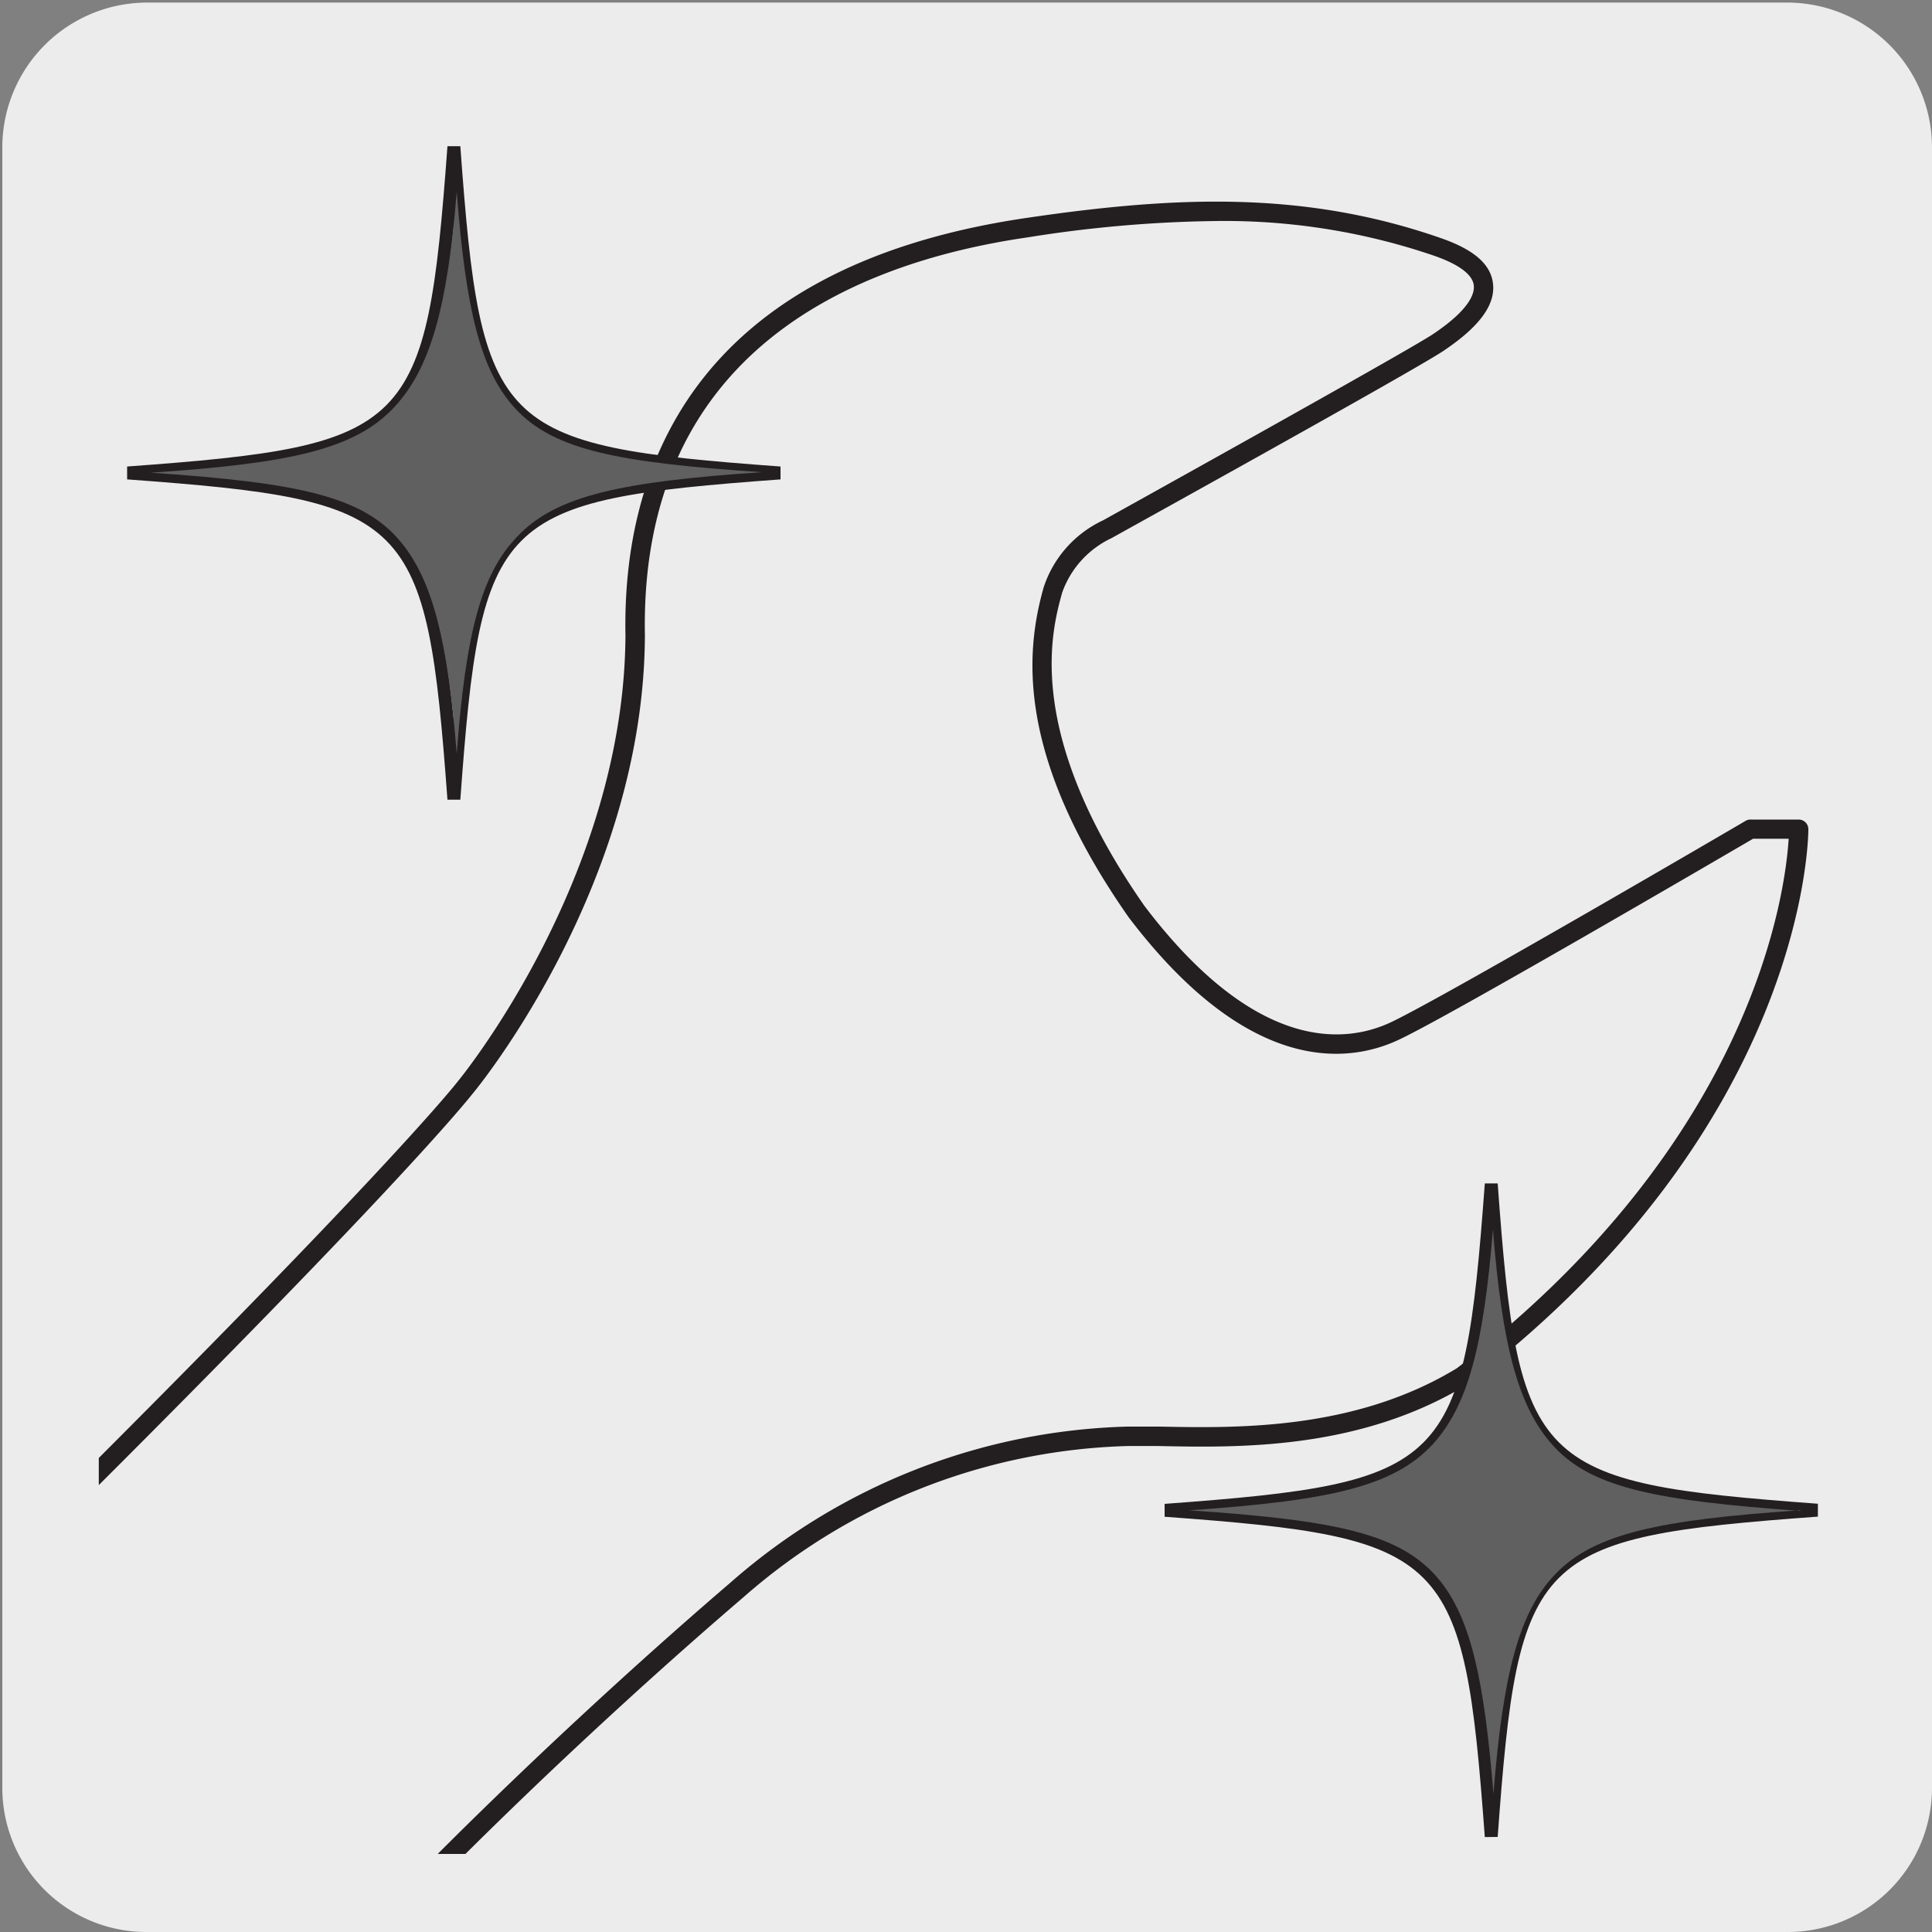 <svg xmlns="http://www.w3.org/2000/svg" xmlns:xlink="http://www.w3.org/1999/xlink" viewBox="0 0 150 150"><rect x="0" y="0" width="150" height="150" fill="#808080" stroke="none"/><defs><style>.cls-1{fill:none;}.cls-2{fill:#edecec;}.cls-3{clip-path:url(#clip-path);}.cls-4{fill:#231f20;}.cls-5{clip-path:url(#clip-path-2);}.cls-6{clip-path:url(#clip-path-3);}.cls-7{clip-path:url(#clip-path-4);}.cls-8{clip-path:url(#clip-path-5);}.cls-9{fill:#e9eaeb;}.cls-10{fill:#606060;}.cls-11{clip-path:url(#clip-path-6);}</style><clipPath id="clip-path"><path class="cls-1" d="M14.33-329.54a8.35,8.35,0,0,0-6,2.5,8.36,8.36,0,0,0-2.5,6v118.75a8.33,8.33,0,0,0,2.5,6,8.4,8.4,0,0,0,6,2.5H133.1a8.44,8.44,0,0,0,6-2.5,8.28,8.28,0,0,0,2.49-6V-321.06a8.31,8.31,0,0,0-2.49-6,8.4,8.4,0,0,0-6-2.5Z"/></clipPath><clipPath id="clip-path-2"><path class="cls-1" d="M354.79-329.51a8.35,8.35,0,0,0-6,2.5,8.33,8.33,0,0,0-2.51,6v118.75a8.3,8.3,0,0,0,2.51,6,8.39,8.39,0,0,0,6,2.5H473.55a8.4,8.4,0,0,0,6-2.5,8.28,8.28,0,0,0,2.49-6V-321a8.31,8.31,0,0,0-2.49-6,8.37,8.37,0,0,0-6-2.5Z"/></clipPath><clipPath id="clip-path-3"><path class="cls-1" d="M16.76-157.37a8.35,8.35,0,0,0-6,2.5,8.31,8.31,0,0,0-2.5,6V-30.14a8.29,8.29,0,0,0,2.5,6,8.39,8.39,0,0,0,6,2.5H135.52a8.44,8.44,0,0,0,6-2.5,8.32,8.32,0,0,0,2.48-6V-148.9a8.33,8.33,0,0,0-2.48-6,8.41,8.41,0,0,0-6-2.5Z"/></clipPath><clipPath id="clip-path-4"><path class="cls-1" d="M357.21-157.34a8.35,8.35,0,0,0-6,2.5,8.36,8.36,0,0,0-2.5,6V-30.11a8.33,8.33,0,0,0,2.5,6,8.4,8.4,0,0,0,6,2.5H476a8.44,8.44,0,0,0,6-2.5,8.28,8.28,0,0,0,2.49-6V-148.86a8.31,8.31,0,0,0-2.49-6,8.4,8.4,0,0,0-6-2.5Z"/></clipPath><clipPath id="clip-path-5"><path class="cls-1" d="M16.14,8.2a8.54,8.54,0,0,0-8.47,8.47V135.43a8.29,8.29,0,0,0,2.5,6,8.37,8.37,0,0,0,6,2.51H134.9a8.41,8.41,0,0,0,6-2.51,8.32,8.32,0,0,0,2.49-6V16.67A8.52,8.52,0,0,0,134.9,8.2Z"/></clipPath><clipPath id="clip-path-6"><path class="cls-1" d="M356.6,8.23a8.54,8.54,0,0,0-8.48,8.47V135.46a8.54,8.54,0,0,0,8.48,8.47H475.36a8.4,8.4,0,0,0,6-2.5,8.32,8.32,0,0,0,2.49-6V16.7a8.52,8.52,0,0,0-8.46-8.47Z"/></clipPath></defs><title>15739-01</title><g id="Capa_2" data-name="Capa 2"><path class="cls-2" d="M11.43.2H138.74A11.25,11.25,0,0,1,150,11.41v127.4A11.19,11.19,0,0,1,138.84,150H11.37A11.19,11.19,0,0,1,.18,138.81h0V11.44A11.25,11.25,0,0,1,11.43.2Z"/></g><g id="Capa_3" data-name="Capa 3"><g class="cls-3"><path class="cls-4" d="M-302.29,145.16a32.78,32.78,0,0,1-21.25-7.77c-12-10.62-15.37-27.93-8.12-41.15,7.57-13.82,21.05-17.89,27.53-19.84.88-.27,1.65-.5,2.19-.69,4.13-1.54,14.23-9.51,16.27-11.59,2.69-2.72,11.1-10.43,19.24-17.89s16.58-15.19,19.25-17.9c8.82-8.94,18.44-18.49,27.73-27.74s18.91-18.8,27.74-27.74C-162.78-56.47-130-89-98.26-120.55s64.32-63.87,93.15-93.09C28-246.33,33.7-253.73,33.75-253.8s12.9-15.65,13-34.6c-.23-12.63,5-28.53,31-32.39,11.73-1.74,21.71-2.15,32.29,1.54,2.54.88,3.87,2,4.06,3.49.22,1.64-1,3.36-3.84,5.26C108-309,85.45-296.49,84.49-296a7.49,7.49,0,0,0-3.83,4.26c-.83,3-3,10.88,6.38,24.34,8.83,11.63,15.83,10.62,19.22,9,4.36-2.09,27.23-15.46,27.46-15.59a.76.76,0,0,1,.38-.11h3.74a.74.74,0,0,1,.75.73c0,.23.06,22.81-26.45,43.1-8.37,5.11-17.76,4.92-24,4.81l-2.42,0a47.12,47.12,0,0,0-29.83,11.72c-12.53,10.74-25.41,23.39-30.17,29l0,0L-124.47-35.59c-8.81,8.92-25,25.19-40.7,40.91s-32,32.09-40.83,41.05c-1.6,1.63-5,4.87-9.2,9-10,9.71-25.19,24.38-35.43,35.24-11.16,11.85-11.84,13.6-13.06,16.79a36.92,36.92,0,0,1-1.58,3.62,59.26,59.26,0,0,0-2.69,6.77c-1.62,4.66-3.31,9.48-7.57,14.27C-284.13,141.72-293.69,145.16-302.29,145.16ZM92.61-320.58A99.13,99.13,0,0,0,78-319.31c-13.79,2-30.13,9.07-29.72,30.9-.11,19.52-13.2,35.38-13.33,35.54s-5.67,7.44-39,40.29c-28.83,29.22-61.53,61.69-93.15,93.09s-64.52,64.07-93.45,93.39c-8.82,9-18.44,18.51-27.74,27.76s-18.9,18.79-27.72,27.73c-2.7,2.73-11.14,10.46-19.3,18s-16.53,15.14-19.19,17.83c-1.84,1.88-12.23,10.24-16.83,11.94-.58.22-1.36.45-2.27.73C-310,79.73-323.07,83.68-330.35,97c-6.91,12.62-3.63,29.15,7.8,39.31,8.92,7.92,29.26,13.5,45.9-5.22,4.07-4.56,5.7-9.24,7.28-13.77a57.9,57.9,0,0,1,2.76-6.94c.74-1.48,1.15-2.55,1.52-3.49,1.29-3.37,2-5.22,13.37-17.28,10.26-10.88,25.44-25.57,35.47-35.29,4.24-4.11,7.59-7.35,9.18-9,8.85-9,25.11-25.28,40.84-41.06s31.88-32,40.69-40.91L24.63-185.8c4.81-5.62,17.75-18.33,30.31-29.09A48.63,48.63,0,0,1,85.74-227l2.46,0c6,.11,15.16.3,23.1-4.54,23.13-17.71,25.52-37.11,25.77-41.1H134.3c-2.29,1.35-23.13,13.51-27.39,15.55-3.8,1.84-11.59,3-21.08-9.45-8.83-12.6-8-20.66-6.61-25.62a8.74,8.74,0,0,1,4.61-5.2c.17-.1,23.41-13,25.59-14.44,3-2,3.27-3.26,3.2-3.82-.11-.83-1.17-1.62-3.07-2.28A50.34,50.34,0,0,0,92.61-320.58ZM25.18-185.29h0Z"/></g><g class="cls-5"><path class="cls-4" d="M38.16,145.19a32.85,32.85,0,0,1-21.25-7.76C5,126.8,1.54,109.49,8.79,96.27c7.57-13.82,21.05-17.88,27.53-19.84.89-.27,1.65-.5,2.19-.69,4.14-1.54,14.24-9.51,16.28-11.59C57.47,61.43,65.89,53.72,74,46.26S90.6,31.07,93.27,28.37C102.09,19.43,111.69,9.89,121,.66s18.93-18.83,27.76-27.78c28.93-29.32,61.73-61.89,93.45-93.39s64.32-63.87,93.16-93.1c33.14-32.69,38.8-40.09,38.86-40.16s12.89-15.65,13-34.6c-.24-12.63,4.94-28.53,31-32.39,11.73-1.74,21.71-2.15,32.28,1.54,2.54.88,3.87,2,4.07,3.49.21,1.64-1,3.36-3.85,5.26-2.23,1.51-24.8,14-25.76,14.55a7.38,7.38,0,0,0-3.83,4.26c-.84,3-3,10.87,6.37,24.33,8.83,11.63,15.84,10.62,19.22,9,4.36-2.09,27.24-15.46,27.47-15.59a.7.7,0,0,1,.37-.11h3.75a.75.75,0,0,1,.75.74c0,.22.06,22.8-26.45,43.1-8.37,5.11-17.77,4.92-24,4.8l-2.42,0a47,47,0,0,0-29.82,11.72C383.84-203,371-190.33,366.21-184.77l0,0L216-35.56c-8.83,8.94-25.08,25.24-40.79,41s-31.91,32-40.74,40.95c-1.6,1.63-4.95,4.88-9.2,9-10,9.71-25.18,24.39-35.42,35.24C78.66,102.48,78,104.23,76.76,107.42A39,39,0,0,1,75.19,111a55.79,55.79,0,0,0-2.69,6.77c-1.63,4.66-3.31,9.48-7.58,14.27C56.32,141.75,46.76,145.19,38.16,145.19Zm394.9-465.74a99.36,99.36,0,0,0-14.63,1.27c-13.78,2-30.12,9.07-29.71,30.9-.12,19.52-13.21,35.38-13.34,35.54s-5.67,7.44-39,40.29c-28.84,29.22-61.54,61.7-93.17,93.11s-64.51,64.06-93.43,93.37C141-17.11,131.34-7.54,122,1.72s-18.88,18.77-27.69,27.7C91.65,32.15,83.2,39.89,75,47.37S58.51,62.52,55.86,65.2C54,67.08,43.62,75.44,39,77.14c-.58.22-1.37.45-2.28.73C30.47,79.76,17.38,83.71,10.11,97c-6.92,12.62-3.64,29.15,7.8,39.31,8.91,7.92,29.25,13.5,45.89-5.21,4.07-4.57,5.7-9.25,7.28-13.78a56.35,56.35,0,0,1,2.77-6.94,35.33,35.33,0,0,0,1.51-3.49c1.29-3.36,2-5.22,13.38-17.28C99,78.72,114.17,64,124.21,54.31c4.24-4.1,7.59-7.35,9.18-9,8.82-9,25.05-25.22,40.74-41s32-32.06,40.79-41L365.09-185.77c4.8-5.62,17.74-18.32,30.31-29.09a48.52,48.52,0,0,1,30.79-12.08c.74,0,1.56,0,2.46,0,6,.12,15.17.3,23.1-4.54,23.17-17.74,25.53-37.11,25.77-41.1h-2.76c-2.3,1.35-23.14,13.51-27.39,15.56-3.8,1.83-11.6,3.05-21.09-9.46-8.82-12.6-8-20.66-6.61-25.62a8.84,8.84,0,0,1,4.61-5.2c.17-.1,23.42-13,25.59-14.44,3-2,3.27-3.25,3.2-3.82-.11-.83-1.17-1.62-3.07-2.28A50.59,50.59,0,0,0,433.06-320.55ZM365.64-185.26h0Z"/></g><g class="cls-6"><path class="cls-4" d="M-299.87,317.33a32.82,32.82,0,0,1-21.25-7.77c-11.95-10.62-15.37-27.93-8.12-41.15,7.58-13.82,21.06-17.89,27.53-19.84.89-.27,1.65-.5,2.19-.69,4.14-1.54,14.24-9.51,16.28-11.59,2.68-2.72,11.11-10.44,19.26-17.91s16.56-15.18,19.23-17.88c8.82-8.94,18.43-18.49,27.73-27.74S-198.11,154-189.29,145c28.93-29.32,61.72-61.88,93.43-93.37S-31.53-12.24-2.68-41.47c33.14-32.69,38.8-40.09,38.86-40.16s12.9-15.66,13-34.6c-.24-12.63,5-28.53,31-32.4,11.73-1.74,21.71-2.14,32.29,1.54,2.53.89,3.86,2,4.06,3.5.21,1.64-1,3.36-3.84,5.26-2.24,1.51-24.81,14-25.77,14.54a7.45,7.45,0,0,0-3.83,4.26c-.83,3-3,10.88,6.37,24.34,8.83,11.63,15.84,10.62,19.23,9,4.35-2.09,27.23-15.46,27.46-15.59a.7.7,0,0,1,.37-.11h3.75a.74.74,0,0,1,.75.73c0,.23.06,22.81-26.45,43.1-8.37,5.11-17.76,4.93-24,4.8l-2.42,0A47.1,47.1,0,0,0,58.35-41.59c-12.54,10.75-25.42,23.4-30.17,29l0,0L-122,136.58c-8.81,8.92-25,25.18-40.7,40.91s-32,32.09-40.82,41c-1.61,1.63-5,4.88-9.22,9-10,9.71-25.18,24.38-35.41,35.23-11.17,11.85-11.84,13.6-13.07,16.79a36.43,36.43,0,0,1-1.57,3.62,56.3,56.3,0,0,0-2.69,6.76c-1.63,4.67-3.31,9.49-7.58,14.28C-281.71,313.89-291.27,317.33-299.87,317.33ZM95-148.41a99.36,99.36,0,0,0-14.63,1.27c-13.78,2-30.12,9.07-29.71,30.9C50.57-96.73,37.48-80.86,37.35-80.7s-5.66,7.44-39,40.29C-30.46-11.18-63.17,21.3-94.81,52.71s-64.49,64.05-93.41,93.36c-8.83,9-18.44,18.51-27.75,27.76s-18.9,18.79-27.72,27.73c-2.69,2.72-11.12,10.45-19.28,17.92s-16.54,15.17-19.2,17.86c-1.85,1.88-12.24,10.24-16.83,11.94-.58.22-1.37.45-2.27.73-6.29,1.89-19.37,5.84-26.65,19.12-6.92,12.62-3.64,29.15,7.8,39.31,8.91,7.92,29.25,13.5,45.89-5.22,4.07-4.56,5.7-9.24,7.28-13.77a59.7,59.7,0,0,1,2.77-6.94,35.33,35.33,0,0,0,1.51-3.49c1.3-3.37,2-5.22,13.38-17.28,10.25-10.87,25.42-25.56,35.45-35.27,4.25-4.12,7.61-7.37,9.2-9,8.84-9,25.1-25.28,40.83-41.06s31.89-32,40.7-40.91L27.06-13.63c4.8-5.62,17.74-18.32,30.31-29.09a48.61,48.61,0,0,1,30.8-12.09l2.45,0c6,.13,15.17.31,23.1-4.53,23.13-17.71,25.53-37.11,25.77-41.1h-2.76c-2.3,1.35-23.14,13.51-27.39,15.55-3.8,1.84-11.6,3.06-21.09-9.45-8.82-12.6-8-20.66-6.61-25.62a8.8,8.8,0,0,1,4.61-5.2c.18-.1,23.42-13,25.59-14.44,3-2,3.28-3.26,3.2-3.82-.11-.83-1.17-1.62-3.07-2.28A50.34,50.34,0,0,0,95-148.41ZM27.61-13.12h0Z"/></g><g class="cls-7"><path class="cls-4" d="M40.59,317.36a32.85,32.85,0,0,1-21.25-7.76C7.38,299,4,281.66,11.22,268.44c7.57-13.82,21.05-17.89,27.53-19.84.88-.27,1.65-.5,2.19-.69,4.13-1.54,14.23-9.51,16.27-11.59,2.69-2.72,11.11-10.43,19.25-17.89S93,203.24,95.7,200.54c8.83-8.95,18.44-18.51,27.74-27.76s18.91-18.79,27.73-27.73c28.93-29.32,61.73-61.9,93.45-93.4s64.32-63.87,93.15-93.09c33.14-32.69,38.81-40.09,38.86-40.16s12.9-15.65,13-34.6c-.23-12.63,4.95-28.53,31-32.39,11.73-1.74,21.71-2.15,32.29,1.54,2.54.88,3.87,2,4.06,3.49.22,1.64-1,3.36-3.84,5.26-2.23,1.51-24.81,14-25.77,14.55a7.41,7.41,0,0,0-3.83,4.26c-.83,3-3,10.87,6.38,24.33,8.83,11.63,15.83,10.62,19.22,9,4.36-2.09,27.23-15.46,27.46-15.59a.76.76,0,0,1,.38-.11h3.74a.74.74,0,0,1,.75.73c0,.23.06,22.81-26.45,43.11-8.37,5.11-17.76,4.91-24,4.8l-2.42,0A47,47,0,0,0,398.8-41.55c-12.53,10.73-25.42,23.38-30.17,28.95,0,0,0,0,0,0L218.41,136.61c-8.81,8.92-25,25.19-40.7,40.91s-32,32.09-40.83,41c-1.6,1.63-5,4.88-9.22,9-10,9.71-25.17,24.38-35.41,35.23-11.16,11.85-11.84,13.6-13.06,16.79a36.92,36.92,0,0,1-1.58,3.62A57.47,57.47,0,0,0,74.92,290c-1.62,4.66-3.31,9.48-7.57,14.27C58.75,313.92,49.19,317.36,40.59,317.36ZM435.48-148.38a99.36,99.36,0,0,0-14.63,1.27c-13.78,2.05-30.12,9.07-29.71,30.9-.11,19.52-13.2,35.38-13.33,35.54s-5.67,7.44-39,40.29C310-11.16,277.3,21.31,245.68,52.72s-64.52,64.07-93.45,93.38c-8.82,9-18.43,18.5-27.73,27.75s-18.91,18.8-27.73,27.74c-2.7,2.73-11.14,10.46-19.3,17.94s-16.53,15.16-19.19,17.84c-1.84,1.88-12.24,10.24-16.83,11.94-.58.22-1.36.45-2.27.73-6.29,1.89-19.37,5.84-26.65,19.12-6.91,12.62-3.63,29.15,7.8,39.31,8.92,7.92,29.26,13.5,45.9-5.21,4.07-4.57,5.7-9.25,7.28-13.78a57.9,57.9,0,0,1,2.76-6.94c.74-1.48,1.15-2.55,1.52-3.49,1.29-3.36,2-5.22,13.37-17.28,10.26-10.87,25.42-25.56,35.46-35.27,4.25-4.12,7.6-7.37,9.19-9,8.85-9,25.11-25.28,40.84-41.06s31.88-32,40.69-40.91L367.51-13.6c4.81-5.62,17.74-18.32,30.31-29.09a48.54,48.54,0,0,1,30.8-12.08l2.46,0c6,.12,15.17.3,23.1-4.54C477.31-77,479.7-96.39,480-100.38h-2.77c-2.29,1.35-23.13,13.51-27.39,15.56-3.8,1.83-11.59,3-21.08-9.46-8.83-12.6-8-20.66-6.61-25.62a8.78,8.78,0,0,1,4.61-5.2c.17-.1,23.41-13,25.59-14.44,2.95-2,3.27-3.26,3.2-3.82-.11-.83-1.18-1.62-3.07-2.28A50.6,50.6,0,0,0,435.48-148.38ZM368.06-13.09h0Z"/></g><g class="cls-8"><path class="cls-4" d="M-300.48,482.9a32.83,32.83,0,0,1-21.25-7.77c-12-10.62-15.37-27.93-8.12-41.16,7.57-13.81,21.05-17.88,27.53-19.83.88-.27,1.65-.5,2.18-.7,4.14-1.53,14.24-9.51,16.28-11.59,2.69-2.71,11.1-10.42,19.24-17.88s16.58-15.2,19.25-17.9c8.82-8.94,18.43-18.49,27.72-27.73s18.92-18.81,27.74-27.75c28.94-29.33,61.74-61.9,93.46-93.4s64.32-63.87,93.15-93.1C29.84,91.41,35.51,84,35.56,83.94s12.9-15.66,13-34.6c-.24-12.64,5-28.53,31-32.4,11.73-1.74,21.71-2.14,32.29,1.54,2.54.88,3.87,2,4.06,3.5.22,1.64-1,3.36-3.84,5.26-2.24,1.51-24.81,14-25.77,14.54A7.41,7.41,0,0,0,82.47,46c-.83,3-3,10.88,6.38,24.33,8.83,11.64,15.83,10.63,19.22,9,4.36-2.09,27.23-15.46,27.46-15.6a.7.7,0,0,1,.38-.1h3.74a.75.75,0,0,1,.75.74c0,.23.06,22.81-26.45,43.1-8.37,5.11-17.76,4.93-24,4.8l-2.42,0A47.1,47.1,0,0,0,57.73,124c-12.54,10.74-25.42,23.39-30.17,29l0,0L-122.67,302.14c-8.83,8.95-25.09,25.27-40.82,41.05s-31.88,32-40.7,40.92c-1.6,1.62-5,4.87-9.21,9-10,9.71-25.18,24.38-35.42,35.24-11.16,11.84-11.84,13.6-13.07,16.79a36.44,36.44,0,0,1-1.57,3.61,57.47,57.47,0,0,0-2.69,6.77c-1.62,4.67-3.31,9.49-7.57,14.28C-282.32,479.46-291.89,482.9-300.48,482.9ZM94.41,17.16a99.36,99.36,0,0,0-14.63,1.27c-13.78,2-30.12,9.06-29.71,30.9C50,68.84,36.87,84.71,36.73,84.87s-5.66,7.43-39,40.29c-28.83,29.22-61.53,61.69-93.15,93.09s-64.52,64.07-93.45,93.39c-8.83,8.95-18.45,18.51-27.75,27.76s-18.9,18.79-27.71,27.73c-2.7,2.72-11.14,10.46-19.31,17.94s-16.52,15.15-19.18,17.84c-1.84,1.87-12.23,10.23-16.83,11.94-.58.21-1.36.45-2.27.72-6.29,1.9-19.37,5.85-26.65,19.13-6.91,12.61-3.64,29.15,7.8,39.31,8.91,7.92,29.25,13.5,45.9-5.22,4.06-4.57,5.7-9.25,7.28-13.77a58.71,58.71,0,0,1,2.76-6.95,34.33,34.33,0,0,0,1.51-3.48c1.3-3.37,2-5.22,13.38-17.28,10.26-10.88,25.43-25.57,35.47-35.29,4.24-4.11,7.59-7.35,9.18-9,8.82-8.93,25-25.2,40.71-40.92s32-32.09,40.82-41.05L26.44,151.93c4.8-5.61,17.74-18.32,30.31-29.09a48.6,48.6,0,0,1,30.8-12.08l2.46,0c6,.12,15.16.3,23.1-4.53,23.13-17.72,25.52-37.12,25.76-41.11h-2.76c-2.3,1.34-23.13,13.51-27.39,15.55-3.8,1.84-11.59,3.05-21.09-9.45-8.82-12.61-8-20.66-6.6-25.62a8.74,8.74,0,0,1,4.61-5.2c.17-.1,23.41-13,25.59-14.44,3-2,3.27-3.26,3.19-3.83-.11-.83-1.17-1.61-3.06-2.27A50.35,50.35,0,0,0,94.41,17.16ZM27,152.44h0Z"/></g><path class="cls-9" d="M141.1,117.26c-22.35,1.64-23.68,3-25.32,25.33-1.65-22.35-3-23.69-25.33-25.33,22.36-1.65,23.68-3,25.33-25.34,1.64,22.36,3,23.69,25.32,25.34"/><path class="cls-4" d="M115.28,142.63c-1.63-22.09-2.79-23.25-24.86-24.87v-1c22.07-1.63,23.23-2.79,24.86-24.88h1c1.61,22.08,2.78,23.24,24.86,24.87v1c-22.08,1.62-23.25,2.78-24.86,24.87ZM96.5,117.26c15.12,1.47,17.8,4.14,19.28,19.27,1.47-15.13,4.14-17.8,19.27-19.27-15.13-1.48-17.81-4.16-19.27-19.28C114.3,113.1,111.62,115.78,96.5,117.26Z"/><path class="cls-9" d="M60.56,36.72c-22.35,1.64-23.69,3-25.32,25.33-1.65-22.35-3-23.69-25.34-25.33,22.36-1.64,23.69-3,25.34-25.34,1.63,22.37,3,23.7,25.32,25.34"/><path class="cls-4" d="M34.74,62.09C33.11,40,32,38.84,9.87,37.22v-1C32,34.6,33.11,33.44,34.74,11.35h1C37.35,33.44,38.51,34.6,60.6,36.22v1C38.51,38.84,37.35,40,35.74,62.09ZM16,36.72C31.08,38.19,33.76,40.87,35.24,56c1.46-15.12,4.14-17.8,19.26-19.27-15.12-1.47-17.8-4.15-19.26-19.27C33.76,32.57,31.08,35.25,16,36.72Z"/><path class="cls-10" d="M59.16,36.66c-10.86.73-16,1.8-19,5-2.83,2.92-4,7.59-4.7,16.85-.7-8.71-1.85-13.37-4.29-16.37-2.94-3.63-8-4.66-19.45-5.44,11-.74,15.91-1.85,18.94-5.14,2.71-2.95,4.07-7.57,4.8-16.67C36.16,24,37.29,28.77,40,31.71c3,3.27,8.13,4.21,19.14,4.95"/><path class="cls-10" d="M139.76,117.26c-10.86.73-16,1.8-19,4.95-2.83,2.93-4.07,7.79-4.81,17.06-.7-8.72-1.74-13.58-4.18-16.58-2.94-3.62-8-4.66-19.45-5.43,11-.75,15.91-1.86,18.94-5.15,2.7-3,3.92-7.56,4.65-16.66.72,9.12,2,13.91,4.74,16.86,3,3.26,8.13,4.2,19.14,5"/><g class="cls-11"><path class="cls-4" d="M40,482.93a32.85,32.85,0,0,1-21.25-7.77C6.76,464.54,3.35,447.23,10.6,434c7.57-13.82,21-17.89,27.53-19.84.89-.27,1.65-.5,2.19-.7,4.13-1.53,14.23-9.51,16.28-11.58,2.68-2.72,11.11-10.44,19.25-17.91S92.42,368.8,95.08,366.1c8.83-8.94,18.44-18.5,27.73-27.74s18.92-18.8,27.74-27.74c28.93-29.32,61.72-61.89,93.43-93.38s64.33-63.89,93.18-93.11C370.3,91.44,376,84,376,84s12.9-15.66,13-34.6C388.79,36.73,394,20.84,420,17c11.73-1.74,21.71-2.14,32.28,1.54,2.54.88,3.87,2,4.07,3.5.21,1.64-1.05,3.36-3.85,5.26-2.23,1.51-24.81,14-25.77,14.54a7.45,7.45,0,0,0-3.83,4.26c-.83,3-3,10.88,6.38,24.34,8.83,11.63,15.83,10.62,19.22,9,4.36-2.09,27.23-15.46,27.46-15.6a.86.86,0,0,1,.38-.1h3.75a.75.75,0,0,1,.75.74c0,.23.06,22.81-26.45,43.1-8.38,5.11-17.77,4.93-24,4.8l-2.41,0A47.14,47.14,0,0,0,398.18,124c-12.53,10.74-25.42,23.39-30.16,29l0,0L217.79,302.17c-8.83,9-25.1,25.27-40.83,41.05s-31.88,32-40.7,40.92c-1.6,1.63-5,4.88-9.22,9-10,9.7-25.17,24.37-35.4,35.22C80.47,440.21,79.79,442,78.57,445.16A39,39,0,0,1,77,448.78a55,55,0,0,0-2.69,6.76c-1.63,4.67-3.31,9.49-7.58,14.28C58.13,479.49,48.57,482.93,40,482.93ZM434.87,17.19a99.24,99.24,0,0,0-14.63,1.27c-13.78,2-30.12,9.07-29.71,30.9-.12,19.51-13.21,35.38-13.34,35.54s-5.67,7.44-39,40.29c-28.84,29.22-61.55,61.7-93.18,93.11s-64.5,64.06-93.42,93.37c-8.83,8.95-18.45,18.51-27.75,27.76S105,358.22,96.15,367.16c-2.69,2.72-11.13,10.45-19.28,17.93s-16.55,15.16-19.2,17.85c-1.85,1.87-12.24,10.24-16.83,11.94-.59.21-1.37.45-2.28.72-6.28,1.9-19.37,5.85-26.64,19.13C5,447.34,8.28,463.88,19.72,474c8.91,7.92,29.25,13.5,45.89-5.22,4.07-4.56,5.7-9.24,7.28-13.77a58.71,58.71,0,0,1,2.76-6.95,34.79,34.79,0,0,0,1.52-3.48c1.29-3.37,2-5.22,13.37-17.28C100.8,416.47,116,401.79,126,392.07c4.25-4.12,7.61-7.37,9.2-9,8.83-8.94,25-25.2,40.71-40.93s32-32.09,40.83-41.05L366.9,152c4.8-5.62,17.73-18.32,30.31-29.1A48.64,48.64,0,0,1,428,110.79l2.45,0c6.05.13,15.18.31,23.11-4.53,23.13-17.71,25.52-37.11,25.77-41.1h-2.76c-2.3,1.34-23.14,13.51-27.4,15.55-3.8,1.84-11.59,3.05-21.08-9.45-8.82-12.61-8-20.66-6.61-25.62a8.77,8.77,0,0,1,4.61-5.2c.17-.1,23.41-13,25.59-14.44,3-2,3.27-3.26,3.2-3.82-.11-.83-1.17-1.62-3.07-2.28A50.34,50.34,0,0,0,434.87,17.19ZM367.45,152.48h0Z"/></g></g></svg>